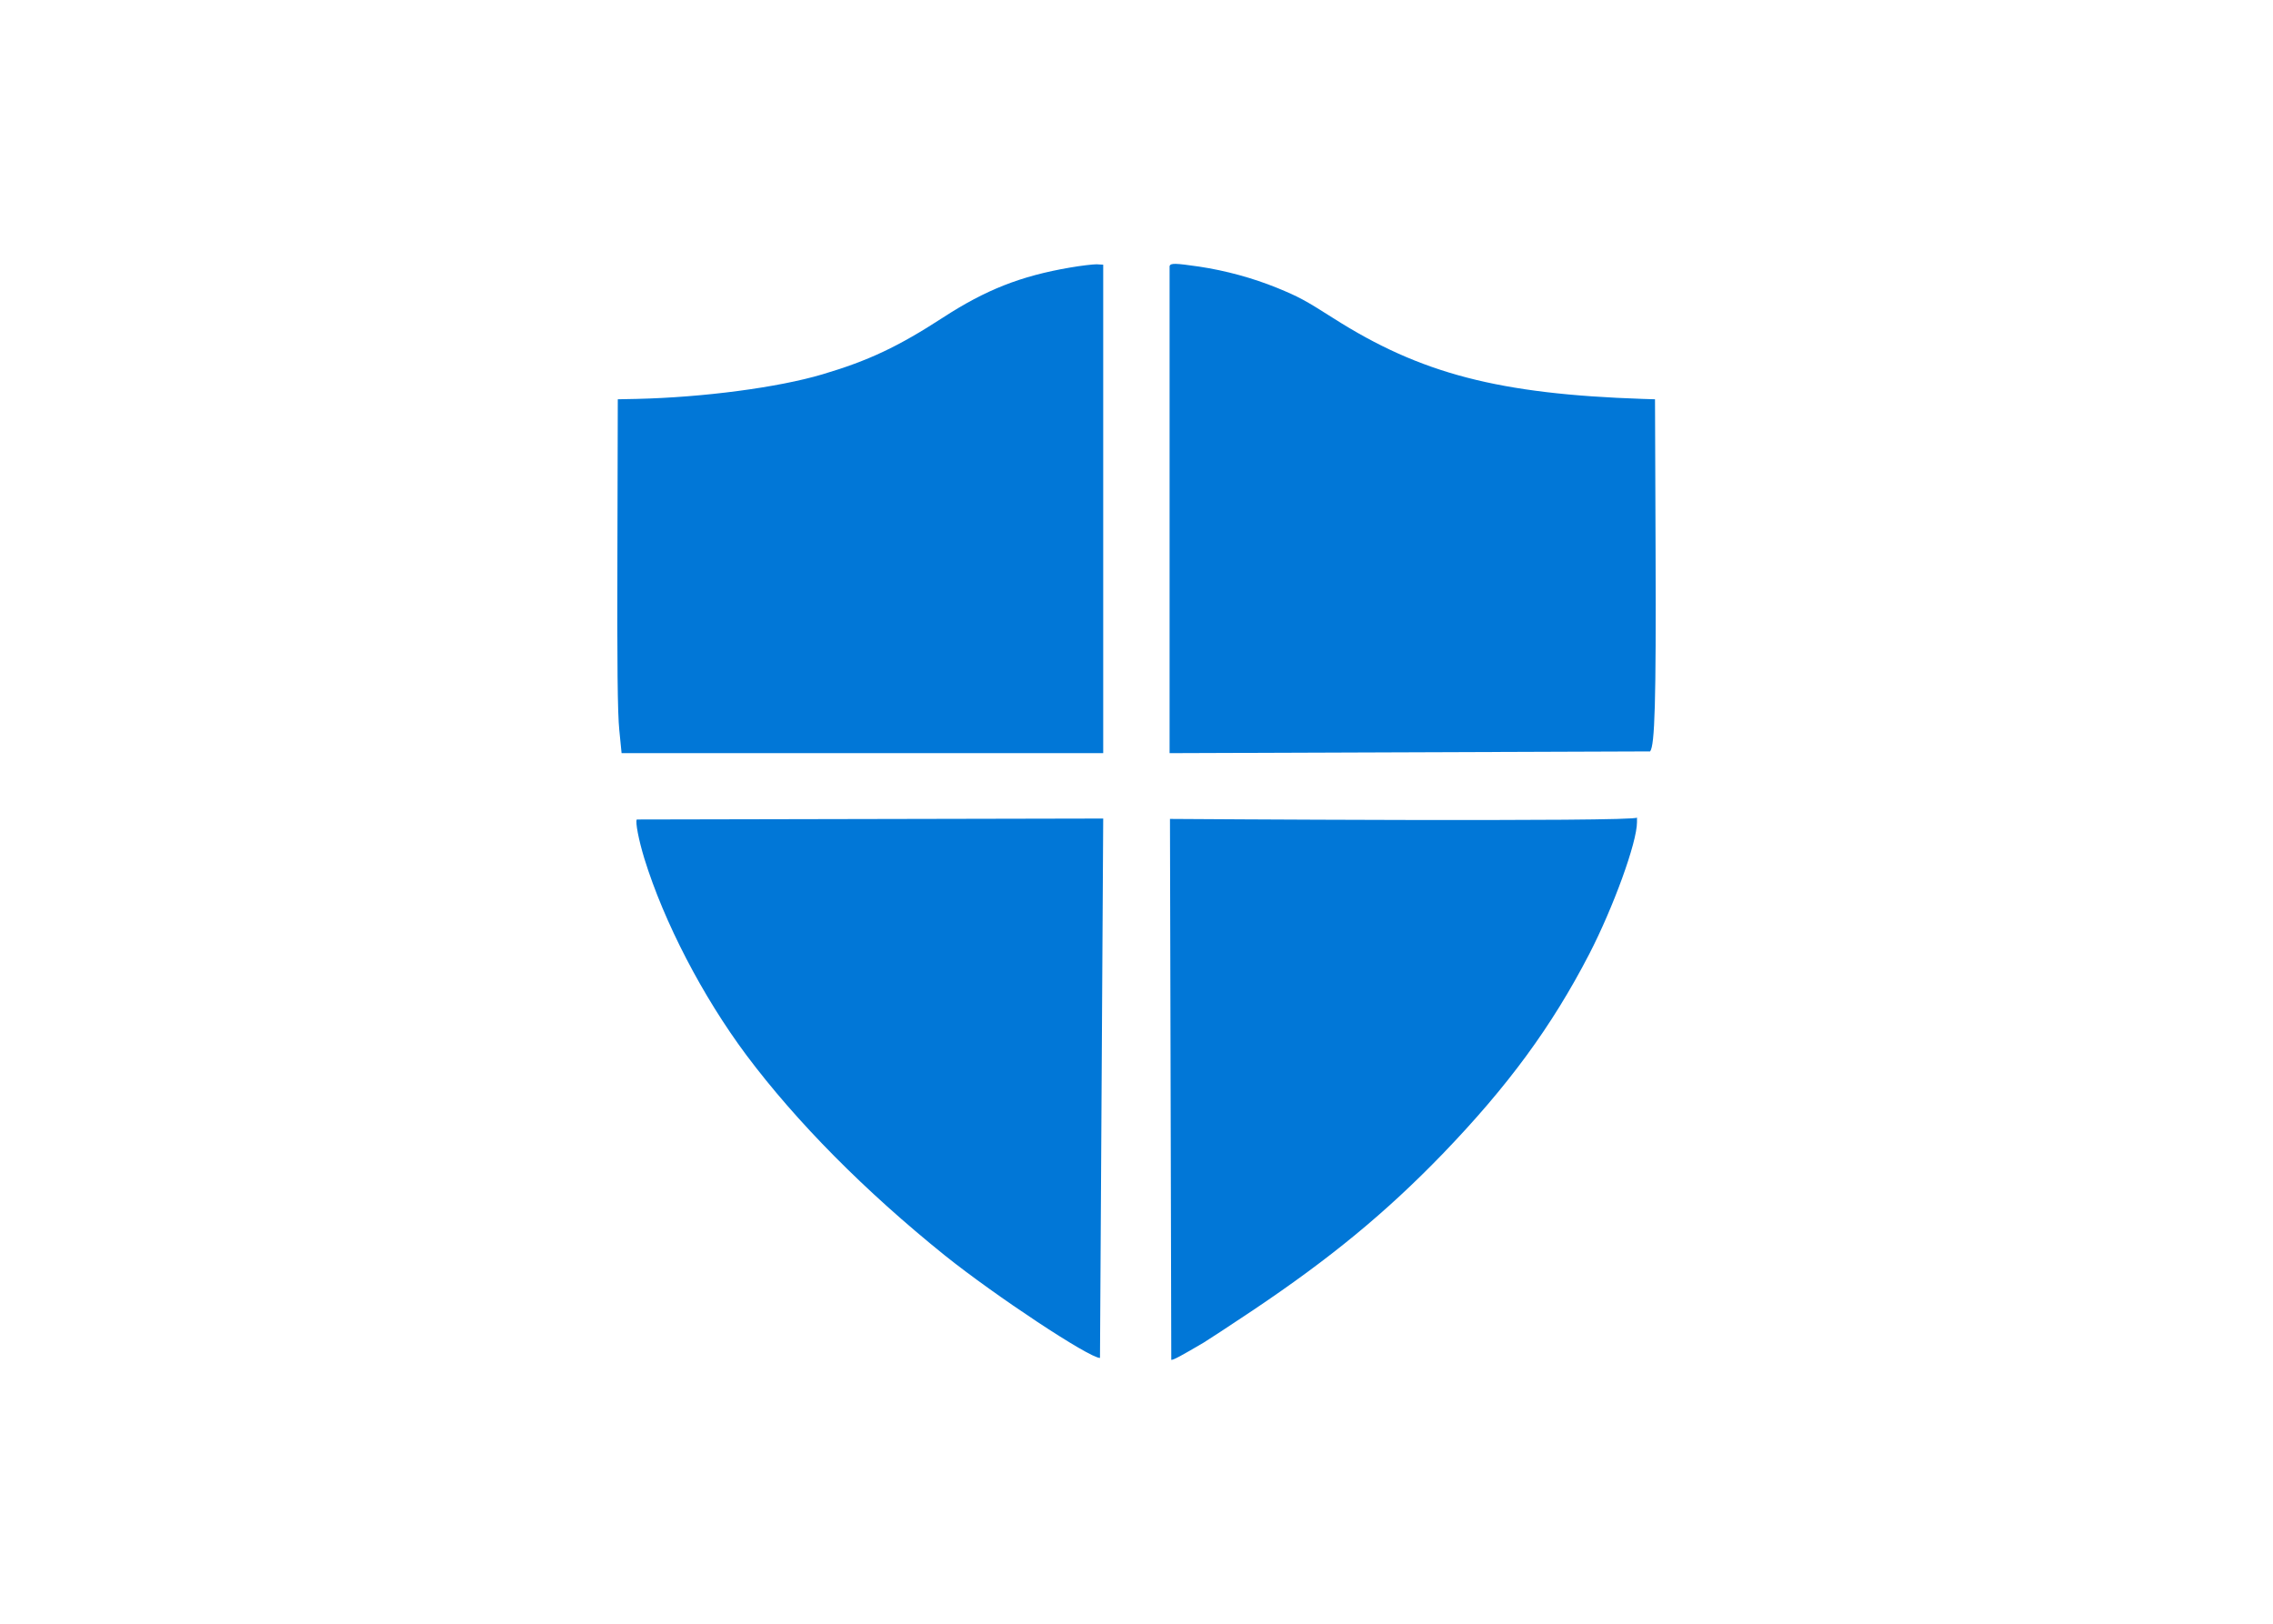 <svg clip-rule="evenodd" fill-rule="evenodd" stroke-linejoin="round" stroke-miterlimit="2" viewBox="0 0 560 400" xmlns="http://www.w3.org/2000/svg"><path d="m289.676 65.002c-1.045-.023-1.384.154-1.524.533v120.001l118.382-.429c1.168-1.421 1.492-12.175 1.352-49.08l-.141-37.666-3.034-.094c-35.411-1.184-54.709-6.202-76.152-19.846-7.147-4.548-8.594-5.308-13.873-7.488-6.073-2.463-12.658-4.262-19.246-5.257-2.966-.427-4.718-.65-5.764-.674zm-19.512.105c-.887 0-3.827.33-6.537.804-12.193 2.084-20.79 5.495-31.301 12.317-11.025 7.153-18.315 10.614-29.667 13.977-10.979 3.269-29.43 5.683-45.78 6.062l-4.674.094-.094 37.901c-.093 27.193.044 39.513.465 43.588l.564 5.685h118.659v-120.334zm133.143 136.296c0 1.137-115.061.334-115.061.334l.323 133.263c.608 0 2.43-.992 7.989-4.261 1.028-.615 6.45-4.173 12.056-7.915 19.154-12.839 32.887-24.157 46.809-38.559 16.117-16.724 26.865-31.366 36.115-49.227 5.98-11.606 11.769-27.523 11.769-32.497zm-131.508.24-114.921.235c-.373.663.468 5.022 1.869 9.617 4.859 15.682 14.292 33.874 25.13 48.417 12.381 16.534 29.246 33.539 48.913 49.363 12.427 9.948 35.552 25.25 38.215 25.25z" fill="#0177d7" fill-rule="nonzero"/></svg>
